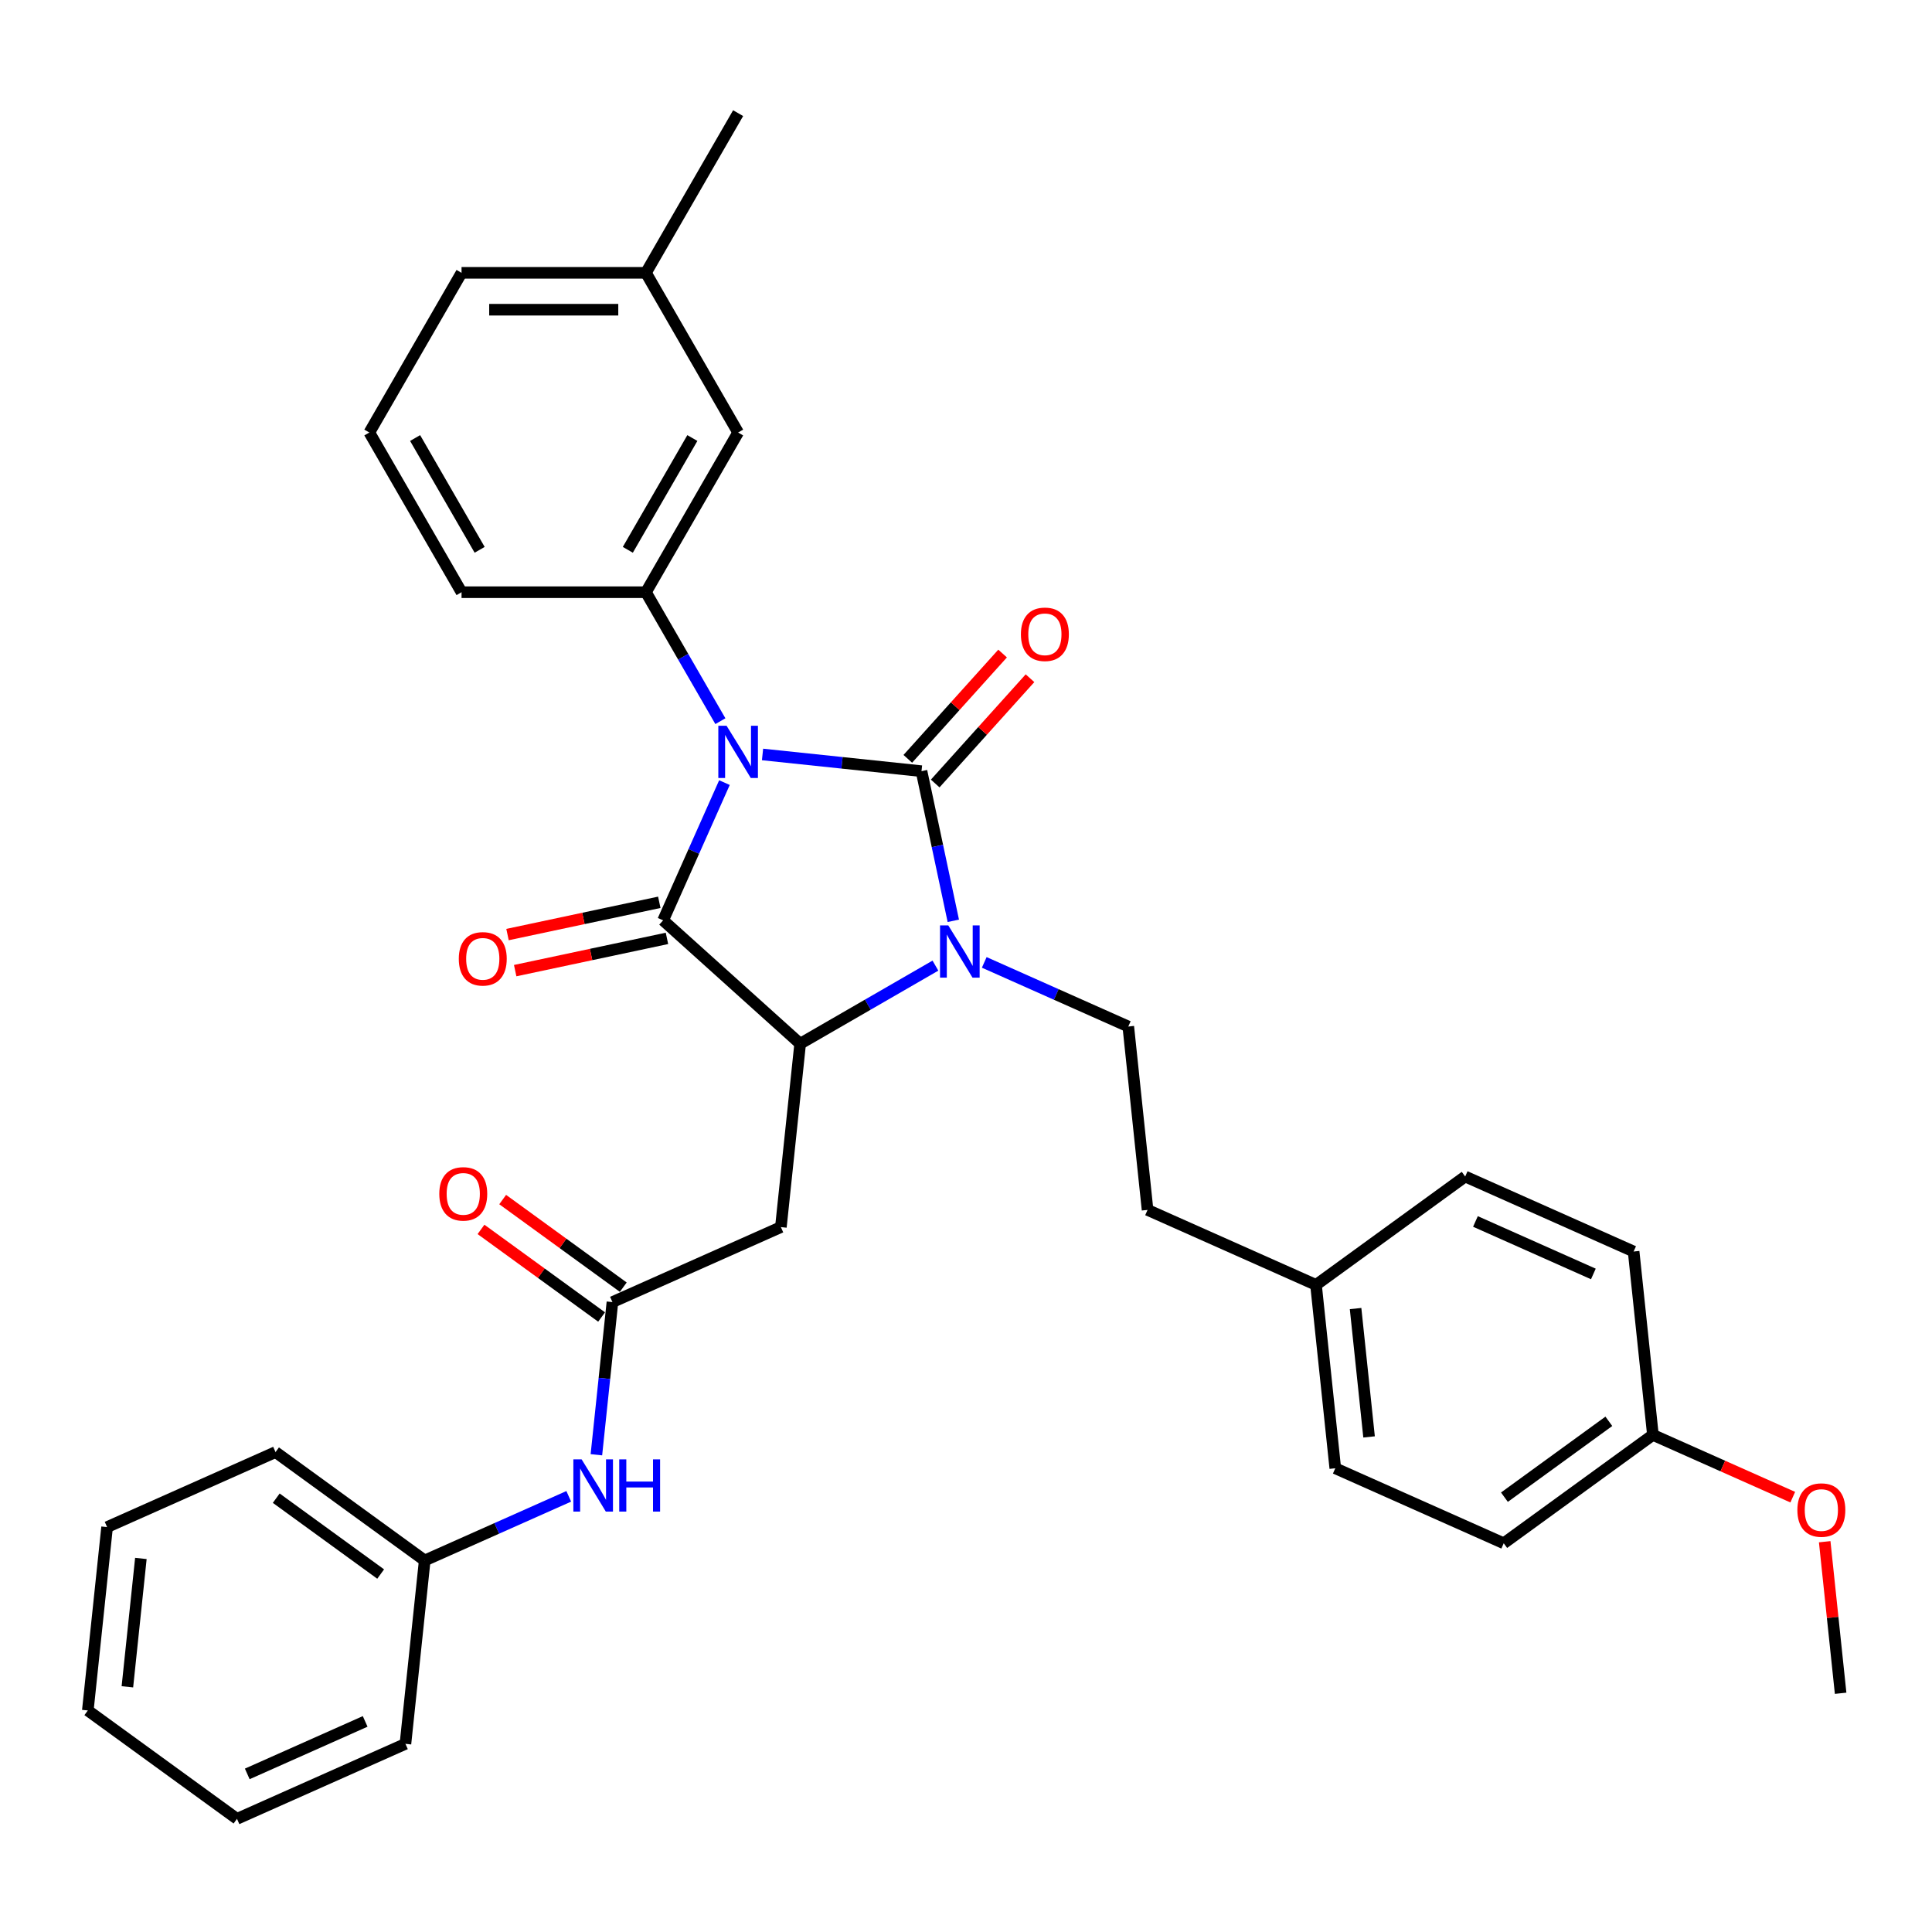 <?xml version='1.0' encoding='iso-8859-1'?>
<svg version='1.1' baseProfile='full'
              xmlns='http://www.w3.org/2000/svg'
                      xmlns:rdkit='http://www.rdkit.org/xml'
                      xmlns:xlink='http://www.w3.org/1999/xlink'
                  xml:space='preserve'
width='1000px' height='1000px' viewBox='0 0 1000 1000'>
<!-- END OF HEADER -->
<rect style='opacity:1.0;fill:#FFFFFF;stroke:none' width='1000' height='1000' x='0' y='0'> </rect>
<path class='bond-0' d='M 394.688,390.507 L 435.828,394.831' style='fill:none;fill-rule:evenodd;stroke:#0000FF;stroke-width:6px;stroke-linecap:butt;stroke-linejoin:miter;stroke-opacity:1' />
<path class='bond-0' d='M 435.828,394.831 L 476.969,399.155' style='fill:none;fill-rule:evenodd;stroke:#000000;stroke-width:6px;stroke-linecap:butt;stroke-linejoin:miter;stroke-opacity:1' />
<path class='bond-1' d='M 374.973,405.079 L 359.103,440.723' style='fill:none;fill-rule:evenodd;stroke:#0000FF;stroke-width:6px;stroke-linecap:butt;stroke-linejoin:miter;stroke-opacity:1' />
<path class='bond-1' d='M 359.103,440.723 L 343.234,476.366' style='fill:none;fill-rule:evenodd;stroke:#000000;stroke-width:6px;stroke-linecap:butt;stroke-linejoin:miter;stroke-opacity:1' />
<path class='bond-4' d='M 372.872,373.278 L 353.602,339.902' style='fill:none;fill-rule:evenodd;stroke:#0000FF;stroke-width:6px;stroke-linecap:butt;stroke-linejoin:miter;stroke-opacity:1' />
<path class='bond-4' d='M 353.602,339.902 L 334.333,306.526' style='fill:none;fill-rule:evenodd;stroke:#000000;stroke-width:6px;stroke-linecap:butt;stroke-linejoin:miter;stroke-opacity:1' />
<path class='bond-2' d='M 476.969,399.155 L 485.2,437.881' style='fill:none;fill-rule:evenodd;stroke:#000000;stroke-width:6px;stroke-linecap:butt;stroke-linejoin:miter;stroke-opacity:1' />
<path class='bond-2' d='M 485.2,437.881 L 493.432,476.608' style='fill:none;fill-rule:evenodd;stroke:#0000FF;stroke-width:6px;stroke-linecap:butt;stroke-linejoin:miter;stroke-opacity:1' />
<path class='bond-8' d='M 484.061,405.541 L 508.595,378.293' style='fill:none;fill-rule:evenodd;stroke:#000000;stroke-width:6px;stroke-linecap:butt;stroke-linejoin:miter;stroke-opacity:1' />
<path class='bond-8' d='M 508.595,378.293 L 533.129,351.045' style='fill:none;fill-rule:evenodd;stroke:#FF0000;stroke-width:6px;stroke-linecap:butt;stroke-linejoin:miter;stroke-opacity:1' />
<path class='bond-8' d='M 469.876,392.768 L 494.41,365.521' style='fill:none;fill-rule:evenodd;stroke:#000000;stroke-width:6px;stroke-linecap:butt;stroke-linejoin:miter;stroke-opacity:1' />
<path class='bond-8' d='M 494.41,365.521 L 518.944,338.273' style='fill:none;fill-rule:evenodd;stroke:#FF0000;stroke-width:6px;stroke-linecap:butt;stroke-linejoin:miter;stroke-opacity:1' />
<path class='bond-3' d='M 343.234,476.366 L 414.159,540.228' style='fill:none;fill-rule:evenodd;stroke:#000000;stroke-width:6px;stroke-linecap:butt;stroke-linejoin:miter;stroke-opacity:1' />
<path class='bond-9' d='M 341.249,467.031 L 301.969,475.38' style='fill:none;fill-rule:evenodd;stroke:#000000;stroke-width:6px;stroke-linecap:butt;stroke-linejoin:miter;stroke-opacity:1' />
<path class='bond-9' d='M 301.969,475.38 L 262.689,483.73' style='fill:none;fill-rule:evenodd;stroke:#FF0000;stroke-width:6px;stroke-linecap:butt;stroke-linejoin:miter;stroke-opacity:1' />
<path class='bond-9' d='M 345.218,485.702 L 305.938,494.051' style='fill:none;fill-rule:evenodd;stroke:#000000;stroke-width:6px;stroke-linecap:butt;stroke-linejoin:miter;stroke-opacity:1' />
<path class='bond-9' d='M 305.938,494.051 L 266.657,502.4' style='fill:none;fill-rule:evenodd;stroke:#FF0000;stroke-width:6px;stroke-linecap:butt;stroke-linejoin:miter;stroke-opacity:1' />
<path class='bond-7' d='M 509.448,498.134 L 546.724,514.73' style='fill:none;fill-rule:evenodd;stroke:#0000FF;stroke-width:6px;stroke-linecap:butt;stroke-linejoin:miter;stroke-opacity:1' />
<path class='bond-7' d='M 546.724,514.73 L 583.999,531.327' style='fill:none;fill-rule:evenodd;stroke:#000000;stroke-width:6px;stroke-linecap:butt;stroke-linejoin:miter;stroke-opacity:1' />
<path class='bond-33' d='M 484.175,499.804 L 449.167,520.016' style='fill:none;fill-rule:evenodd;stroke:#0000FF;stroke-width:6px;stroke-linecap:butt;stroke-linejoin:miter;stroke-opacity:1' />
<path class='bond-33' d='M 449.167,520.016 L 414.159,540.228' style='fill:none;fill-rule:evenodd;stroke:#000000;stroke-width:6px;stroke-linecap:butt;stroke-linejoin:miter;stroke-opacity:1' />
<path class='bond-5' d='M 414.159,540.228 L 404.183,635.144' style='fill:none;fill-rule:evenodd;stroke:#000000;stroke-width:6px;stroke-linecap:butt;stroke-linejoin:miter;stroke-opacity:1' />
<path class='bond-11' d='M 334.333,306.526 L 382.052,223.873' style='fill:none;fill-rule:evenodd;stroke:#000000;stroke-width:6px;stroke-linecap:butt;stroke-linejoin:miter;stroke-opacity:1' />
<path class='bond-11' d='M 324.96,284.584 L 358.364,226.727' style='fill:none;fill-rule:evenodd;stroke:#000000;stroke-width:6px;stroke-linecap:butt;stroke-linejoin:miter;stroke-opacity:1' />
<path class='bond-18' d='M 334.333,306.526 L 238.894,306.526' style='fill:none;fill-rule:evenodd;stroke:#000000;stroke-width:6px;stroke-linecap:butt;stroke-linejoin:miter;stroke-opacity:1' />
<path class='bond-6' d='M 404.183,635.144 L 316.995,673.963' style='fill:none;fill-rule:evenodd;stroke:#000000;stroke-width:6px;stroke-linecap:butt;stroke-linejoin:miter;stroke-opacity:1' />
<path class='bond-10' d='M 316.995,673.963 L 312.842,713.471' style='fill:none;fill-rule:evenodd;stroke:#000000;stroke-width:6px;stroke-linecap:butt;stroke-linejoin:miter;stroke-opacity:1' />
<path class='bond-10' d='M 312.842,713.471 L 308.69,752.979' style='fill:none;fill-rule:evenodd;stroke:#0000FF;stroke-width:6px;stroke-linecap:butt;stroke-linejoin:miter;stroke-opacity:1' />
<path class='bond-12' d='M 322.604,666.241 L 291.395,643.566' style='fill:none;fill-rule:evenodd;stroke:#000000;stroke-width:6px;stroke-linecap:butt;stroke-linejoin:miter;stroke-opacity:1' />
<path class='bond-12' d='M 291.395,643.566 L 260.186,620.891' style='fill:none;fill-rule:evenodd;stroke:#FF0000;stroke-width:6px;stroke-linecap:butt;stroke-linejoin:miter;stroke-opacity:1' />
<path class='bond-12' d='M 311.385,681.684 L 280.175,659.009' style='fill:none;fill-rule:evenodd;stroke:#000000;stroke-width:6px;stroke-linecap:butt;stroke-linejoin:miter;stroke-opacity:1' />
<path class='bond-12' d='M 280.175,659.009 L 248.966,636.334' style='fill:none;fill-rule:evenodd;stroke:#FF0000;stroke-width:6px;stroke-linecap:butt;stroke-linejoin:miter;stroke-opacity:1' />
<path class='bond-13' d='M 583.999,531.327 L 593.976,626.243' style='fill:none;fill-rule:evenodd;stroke:#000000;stroke-width:6px;stroke-linecap:butt;stroke-linejoin:miter;stroke-opacity:1' />
<path class='bond-15' d='M 294.382,774.505 L 257.106,791.101' style='fill:none;fill-rule:evenodd;stroke:#0000FF;stroke-width:6px;stroke-linecap:butt;stroke-linejoin:miter;stroke-opacity:1' />
<path class='bond-15' d='M 257.106,791.101 L 219.831,807.698' style='fill:none;fill-rule:evenodd;stroke:#000000;stroke-width:6px;stroke-linecap:butt;stroke-linejoin:miter;stroke-opacity:1' />
<path class='bond-17' d='M 382.052,223.873 L 334.333,141.22' style='fill:none;fill-rule:evenodd;stroke:#000000;stroke-width:6px;stroke-linecap:butt;stroke-linejoin:miter;stroke-opacity:1' />
<path class='bond-14' d='M 593.976,626.243 L 681.164,665.062' style='fill:none;fill-rule:evenodd;stroke:#000000;stroke-width:6px;stroke-linecap:butt;stroke-linejoin:miter;stroke-opacity:1' />
<path class='bond-19' d='M 681.164,665.062 L 758.375,608.964' style='fill:none;fill-rule:evenodd;stroke:#000000;stroke-width:6px;stroke-linecap:butt;stroke-linejoin:miter;stroke-opacity:1' />
<path class='bond-20' d='M 681.164,665.062 L 691.14,759.978' style='fill:none;fill-rule:evenodd;stroke:#000000;stroke-width:6px;stroke-linecap:butt;stroke-linejoin:miter;stroke-opacity:1' />
<path class='bond-20' d='M 701.643,677.304 L 708.627,743.745' style='fill:none;fill-rule:evenodd;stroke:#000000;stroke-width:6px;stroke-linecap:butt;stroke-linejoin:miter;stroke-opacity:1' />
<path class='bond-27' d='M 219.831,807.698 L 142.619,751.6' style='fill:none;fill-rule:evenodd;stroke:#000000;stroke-width:6px;stroke-linecap:butt;stroke-linejoin:miter;stroke-opacity:1' />
<path class='bond-27' d='M 197.029,814.725 L 142.981,775.457' style='fill:none;fill-rule:evenodd;stroke:#000000;stroke-width:6px;stroke-linecap:butt;stroke-linejoin:miter;stroke-opacity:1' />
<path class='bond-28' d='M 219.831,807.698 L 209.854,902.614' style='fill:none;fill-rule:evenodd;stroke:#000000;stroke-width:6px;stroke-linecap:butt;stroke-linejoin:miter;stroke-opacity:1' />
<path class='bond-16' d='M 855.54,742.699 L 778.328,798.797' style='fill:none;fill-rule:evenodd;stroke:#000000;stroke-width:6px;stroke-linecap:butt;stroke-linejoin:miter;stroke-opacity:1' />
<path class='bond-16' d='M 832.738,735.671 L 778.69,774.94' style='fill:none;fill-rule:evenodd;stroke:#000000;stroke-width:6px;stroke-linecap:butt;stroke-linejoin:miter;stroke-opacity:1' />
<path class='bond-23' d='M 855.54,742.699 L 891.737,758.815' style='fill:none;fill-rule:evenodd;stroke:#000000;stroke-width:6px;stroke-linecap:butt;stroke-linejoin:miter;stroke-opacity:1' />
<path class='bond-23' d='M 891.737,758.815 L 927.935,774.931' style='fill:none;fill-rule:evenodd;stroke:#FF0000;stroke-width:6px;stroke-linecap:butt;stroke-linejoin:miter;stroke-opacity:1' />
<path class='bond-35' d='M 855.54,742.699 L 845.563,647.783' style='fill:none;fill-rule:evenodd;stroke:#000000;stroke-width:6px;stroke-linecap:butt;stroke-linejoin:miter;stroke-opacity:1' />
<path class='bond-26' d='M 334.333,141.22 L 382.052,58.568' style='fill:none;fill-rule:evenodd;stroke:#000000;stroke-width:6px;stroke-linecap:butt;stroke-linejoin:miter;stroke-opacity:1' />
<path class='bond-34' d='M 334.333,141.22 L 238.894,141.22' style='fill:none;fill-rule:evenodd;stroke:#000000;stroke-width:6px;stroke-linecap:butt;stroke-linejoin:miter;stroke-opacity:1' />
<path class='bond-34' d='M 320.017,160.308 L 253.209,160.308' style='fill:none;fill-rule:evenodd;stroke:#000000;stroke-width:6px;stroke-linecap:butt;stroke-linejoin:miter;stroke-opacity:1' />
<path class='bond-24' d='M 238.894,306.526 L 191.174,223.873' style='fill:none;fill-rule:evenodd;stroke:#000000;stroke-width:6px;stroke-linecap:butt;stroke-linejoin:miter;stroke-opacity:1' />
<path class='bond-24' d='M 248.266,284.584 L 214.862,226.727' style='fill:none;fill-rule:evenodd;stroke:#000000;stroke-width:6px;stroke-linecap:butt;stroke-linejoin:miter;stroke-opacity:1' />
<path class='bond-22' d='M 758.375,608.964 L 845.563,647.783' style='fill:none;fill-rule:evenodd;stroke:#000000;stroke-width:6px;stroke-linecap:butt;stroke-linejoin:miter;stroke-opacity:1' />
<path class='bond-22' d='M 763.69,632.224 L 824.722,659.397' style='fill:none;fill-rule:evenodd;stroke:#000000;stroke-width:6px;stroke-linecap:butt;stroke-linejoin:miter;stroke-opacity:1' />
<path class='bond-21' d='M 691.14,759.978 L 778.328,798.797' style='fill:none;fill-rule:evenodd;stroke:#000000;stroke-width:6px;stroke-linecap:butt;stroke-linejoin:miter;stroke-opacity:1' />
<path class='bond-29' d='M 944.459,797.99 L 948.581,837.212' style='fill:none;fill-rule:evenodd;stroke:#FF0000;stroke-width:6px;stroke-linecap:butt;stroke-linejoin:miter;stroke-opacity:1' />
<path class='bond-29' d='M 948.581,837.212 L 952.704,876.434' style='fill:none;fill-rule:evenodd;stroke:#000000;stroke-width:6px;stroke-linecap:butt;stroke-linejoin:miter;stroke-opacity:1' />
<path class='bond-25' d='M 191.174,223.873 L 238.894,141.22' style='fill:none;fill-rule:evenodd;stroke:#000000;stroke-width:6px;stroke-linecap:butt;stroke-linejoin:miter;stroke-opacity:1' />
<path class='bond-31' d='M 142.619,751.6 L 55.431,790.418' style='fill:none;fill-rule:evenodd;stroke:#000000;stroke-width:6px;stroke-linecap:butt;stroke-linejoin:miter;stroke-opacity:1' />
<path class='bond-30' d='M 209.854,902.614 L 122.666,941.432' style='fill:none;fill-rule:evenodd;stroke:#000000;stroke-width:6px;stroke-linecap:butt;stroke-linejoin:miter;stroke-opacity:1' />
<path class='bond-30' d='M 189.013,890.999 L 127.981,918.172' style='fill:none;fill-rule:evenodd;stroke:#000000;stroke-width:6px;stroke-linecap:butt;stroke-linejoin:miter;stroke-opacity:1' />
<path class='bond-32' d='M 122.666,941.432 L 45.455,885.335' style='fill:none;fill-rule:evenodd;stroke:#000000;stroke-width:6px;stroke-linecap:butt;stroke-linejoin:miter;stroke-opacity:1' />
<path class='bond-36' d='M 55.431,790.418 L 45.455,885.335' style='fill:none;fill-rule:evenodd;stroke:#000000;stroke-width:6px;stroke-linecap:butt;stroke-linejoin:miter;stroke-opacity:1' />
<path class='bond-36' d='M 72.918,806.651 L 65.934,873.093' style='fill:none;fill-rule:evenodd;stroke:#000000;stroke-width:6px;stroke-linecap:butt;stroke-linejoin:miter;stroke-opacity:1' />
<path  class='atom-0' d='M 376.078 375.664
L 384.935 389.98
Q 385.813 391.393, 387.225 393.95
Q 388.638 396.508, 388.714 396.661
L 388.714 375.664
L 392.302 375.664
L 392.302 402.693
L 388.599 402.693
L 379.094 387.041
Q 377.987 385.208, 376.803 383.109
Q 375.658 381.009, 375.314 380.36
L 375.314 402.693
L 371.802 402.693
L 371.802 375.664
L 376.078 375.664
' fill='#0000FF'/>
<path  class='atom-3' d='M 490.837 478.994
L 499.694 493.31
Q 500.572 494.722, 501.984 497.28
Q 503.397 499.838, 503.473 499.991
L 503.473 478.994
L 507.062 478.994
L 507.062 506.022
L 503.359 506.022
L 493.853 490.37
Q 492.746 488.538, 491.562 486.438
Q 490.417 484.339, 490.073 483.69
L 490.073 506.022
L 486.561 506.022
L 486.561 478.994
L 490.837 478.994
' fill='#0000FF'/>
<path  class='atom-9' d='M 528.423 328.306
Q 528.423 321.816, 531.629 318.189
Q 534.836 314.563, 540.83 314.563
Q 546.823 314.563, 550.03 318.189
Q 553.237 321.816, 553.237 328.306
Q 553.237 334.872, 549.992 338.613
Q 546.747 342.316, 540.83 342.316
Q 534.874 342.316, 531.629 338.613
Q 528.423 334.91, 528.423 328.306
M 540.83 339.262
Q 544.953 339.262, 547.167 336.514
Q 549.419 333.727, 549.419 328.306
Q 549.419 322.999, 547.167 320.327
Q 544.953 317.617, 540.83 317.617
Q 536.707 317.617, 534.454 320.289
Q 532.24 322.961, 532.24 328.306
Q 532.24 333.765, 534.454 336.514
Q 536.707 339.262, 540.83 339.262
' fill='#FF0000'/>
<path  class='atom-10' d='M 237.473 496.286
Q 237.473 489.796, 240.68 486.169
Q 243.886 482.542, 249.88 482.542
Q 255.874 482.542, 259.08 486.169
Q 262.287 489.796, 262.287 496.286
Q 262.287 502.852, 259.042 506.593
Q 255.797 510.296, 249.88 510.296
Q 243.925 510.296, 240.68 506.593
Q 237.473 502.89, 237.473 496.286
M 249.88 507.242
Q 254.003 507.242, 256.217 504.493
Q 258.47 501.707, 258.47 496.286
Q 258.47 490.979, 256.217 488.307
Q 254.003 485.597, 249.88 485.597
Q 245.757 485.597, 243.505 488.269
Q 241.291 490.941, 241.291 496.286
Q 241.291 501.745, 243.505 504.493
Q 245.757 507.242, 249.88 507.242
' fill='#FF0000'/>
<path  class='atom-11' d='M 301.044 755.365
L 309.901 769.681
Q 310.779 771.093, 312.191 773.651
Q 313.604 776.209, 313.68 776.361
L 313.68 755.365
L 317.269 755.365
L 317.269 782.393
L 313.566 782.393
L 304.06 766.741
Q 302.953 764.909, 301.769 762.809
Q 300.624 760.709, 300.281 760.06
L 300.281 782.393
L 296.768 782.393
L 296.768 755.365
L 301.044 755.365
' fill='#0000FF'/>
<path  class='atom-11' d='M 320.514 755.365
L 324.178 755.365
L 324.178 766.856
L 337.998 766.856
L 337.998 755.365
L 341.663 755.365
L 341.663 782.393
L 337.998 782.393
L 337.998 769.91
L 324.178 769.91
L 324.178 782.393
L 320.514 782.393
L 320.514 755.365
' fill='#0000FF'/>
<path  class='atom-13' d='M 227.376 617.941
Q 227.376 611.451, 230.582 607.825
Q 233.789 604.198, 239.783 604.198
Q 245.776 604.198, 248.983 607.825
Q 252.19 611.451, 252.19 617.941
Q 252.19 624.507, 248.945 628.249
Q 245.7 631.952, 239.783 631.952
Q 233.827 631.952, 230.582 628.249
Q 227.376 624.546, 227.376 617.941
M 239.783 628.898
Q 243.906 628.898, 246.12 626.149
Q 248.372 623.362, 248.372 617.941
Q 248.372 612.635, 246.12 609.963
Q 243.906 607.252, 239.783 607.252
Q 235.66 607.252, 233.407 609.924
Q 231.193 612.597, 231.193 617.941
Q 231.193 623.4, 233.407 626.149
Q 235.66 628.898, 239.783 628.898
' fill='#FF0000'/>
<path  class='atom-24' d='M 930.32 781.594
Q 930.32 775.104, 933.527 771.477
Q 936.734 767.851, 942.728 767.851
Q 948.721 767.851, 951.928 771.477
Q 955.135 775.104, 955.135 781.594
Q 955.135 788.16, 951.89 791.901
Q 948.645 795.604, 942.728 795.604
Q 936.772 795.604, 933.527 791.901
Q 930.32 788.198, 930.32 781.594
M 942.728 792.55
Q 946.851 792.55, 949.065 789.802
Q 951.317 787.015, 951.317 781.594
Q 951.317 776.287, 949.065 773.615
Q 946.851 770.905, 942.728 770.905
Q 938.605 770.905, 936.352 773.577
Q 934.138 776.249, 934.138 781.594
Q 934.138 787.053, 936.352 789.802
Q 938.605 792.55, 942.728 792.55
' fill='#FF0000'/>
</svg>
